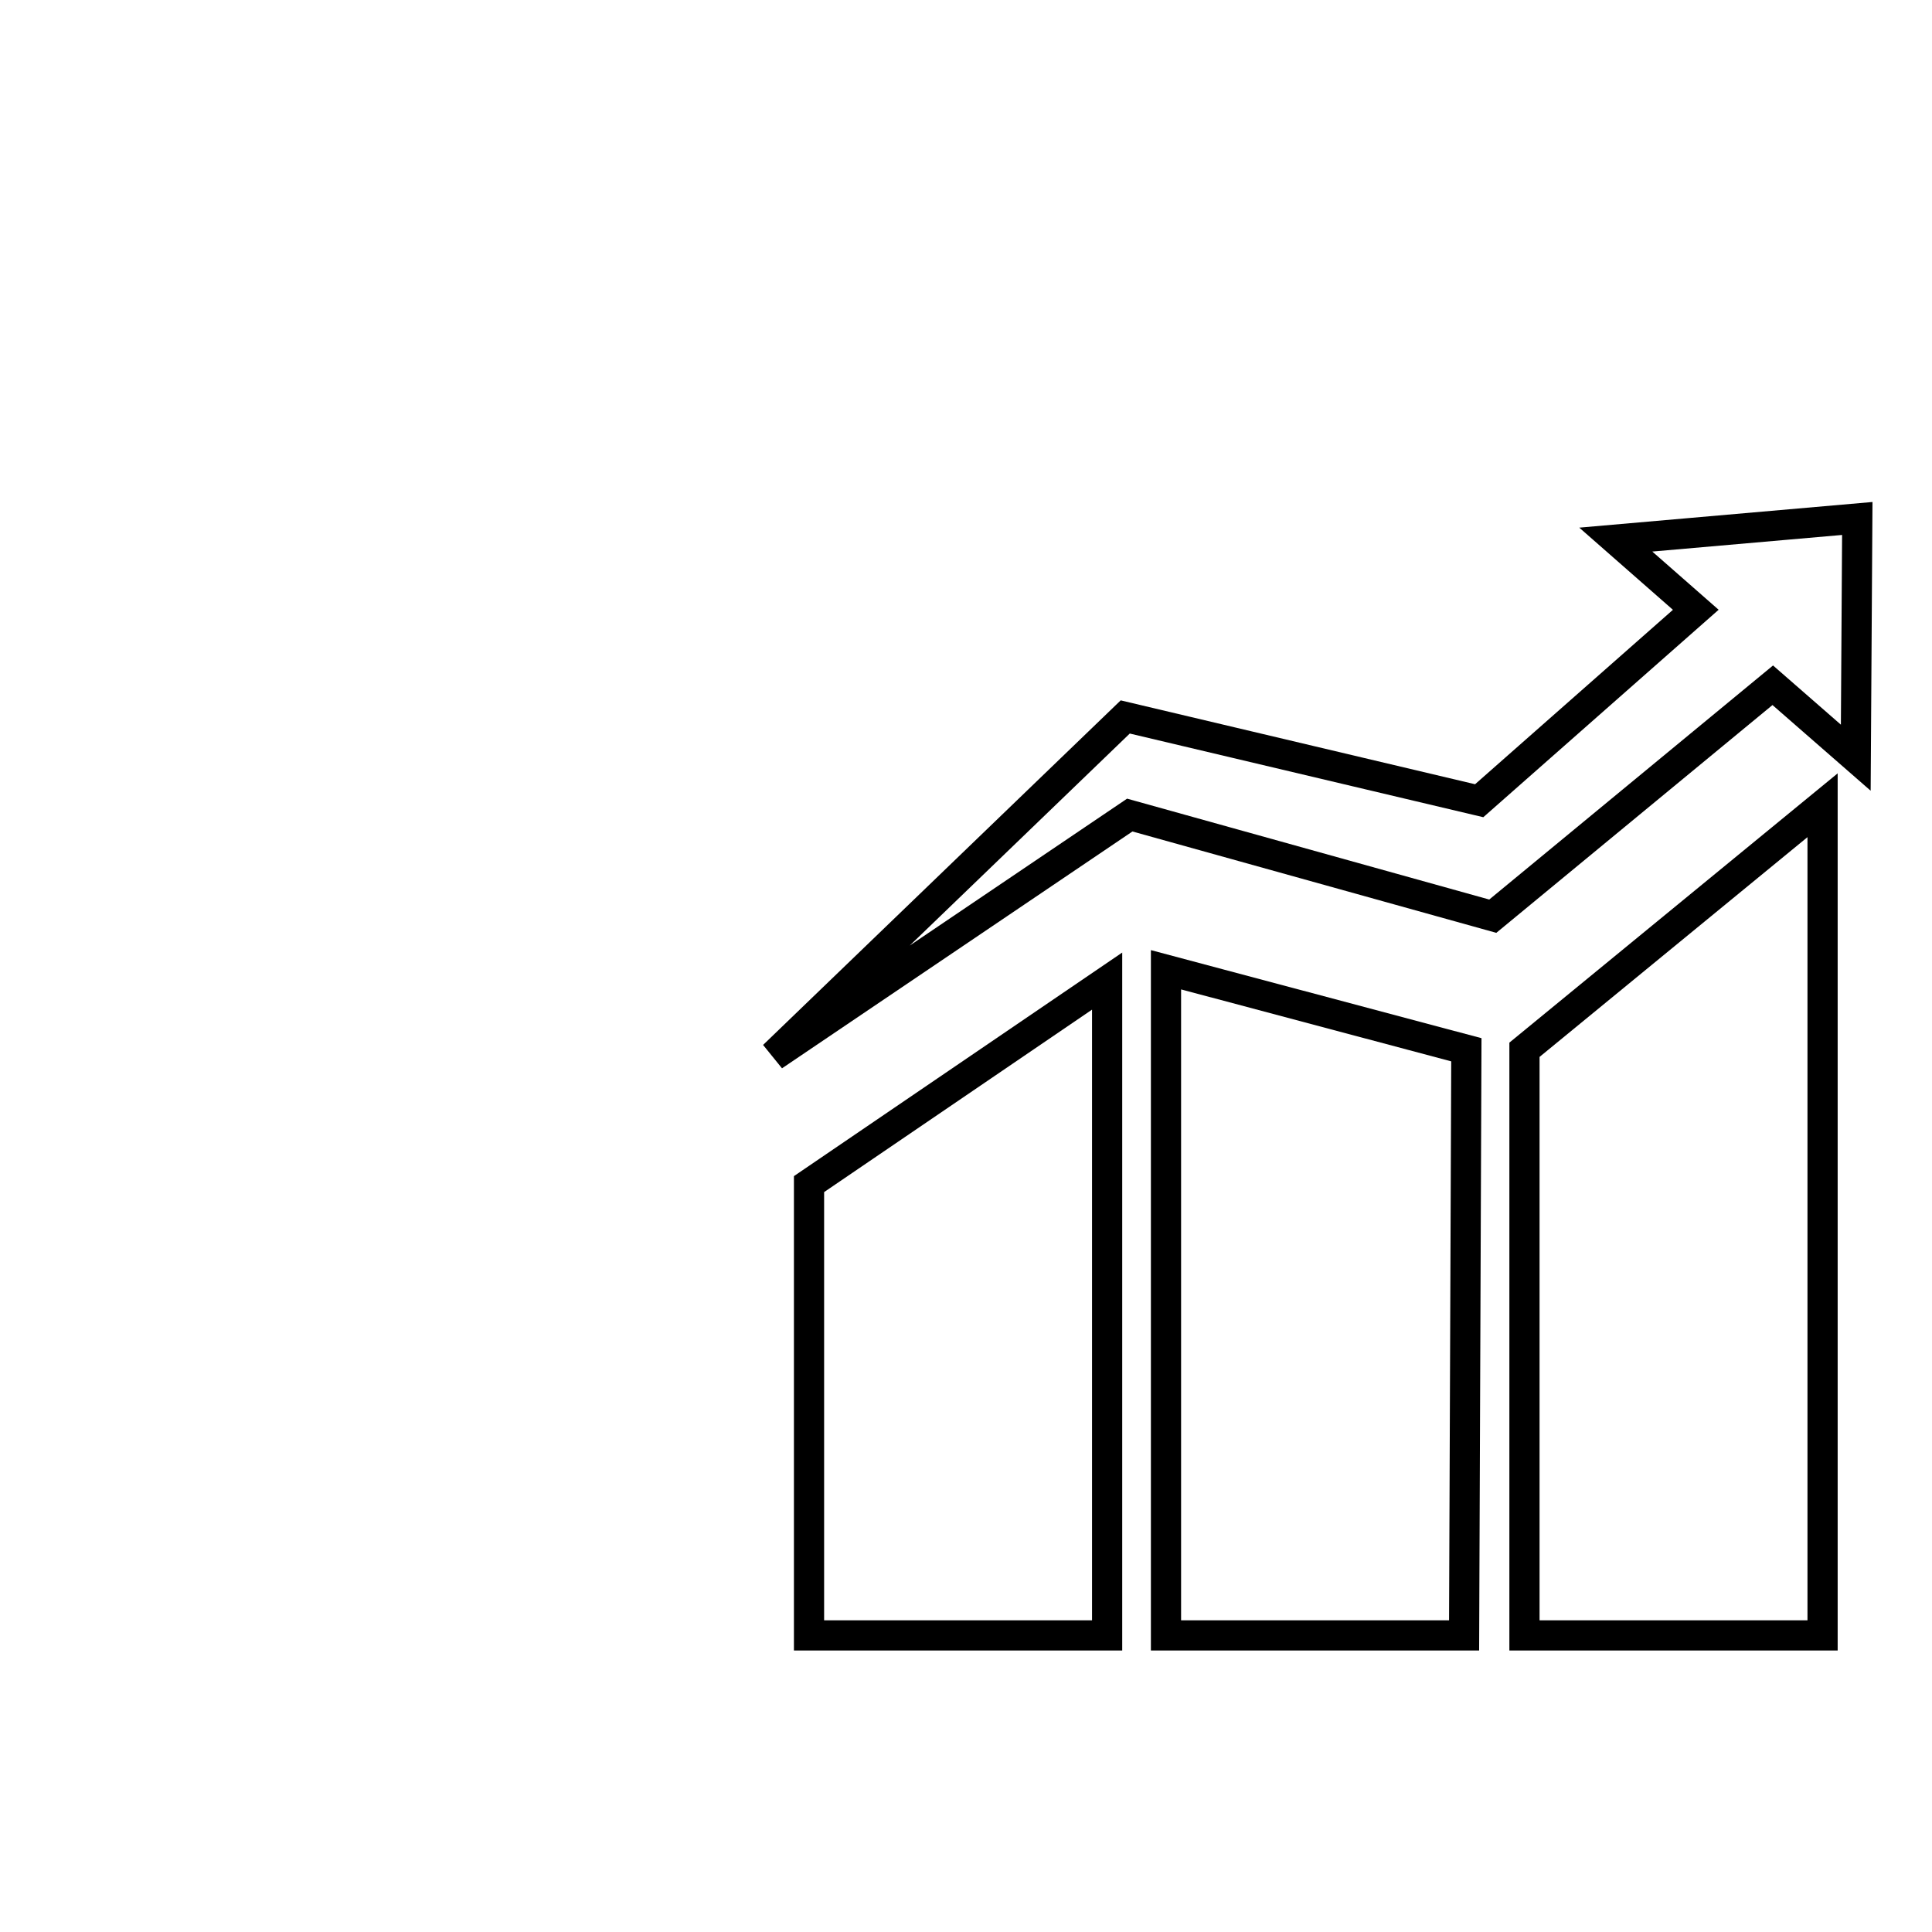 <?xml version="1.0" encoding="utf-8"?>
<!-- Svg Vector Icons : http://www.onlinewebfonts.com/icon -->
<!DOCTYPE svg PUBLIC "-//W3C//DTD SVG 1.1//EN" "http://www.w3.org/Graphics/SVG/1.1/DTD/svg11.dtd">
<svg version="1.1" xmlns="http://www.w3.org/2000/svg" xmlns:xlink="http://www.w3.org/1999/xlink" x="0px" y="0px" viewBox="0 0 256 256" enable-background="new 0 0 256 256" xml:space="preserve">
<g><g><path stroke-width="4" fill-opacity="0" stroke="#000000"  d="M10,39.3"/><path stroke-width="4" fill-opacity="0" stroke="#000000"  d="M149.1,95l-46.6,44.9l0,0l47.2-31.9l48.1,13.4l37.1-30.6l11,9.6l0.2-31.7l-32,2.8l10.6,9.3l-28.7,25.3L149.1,95z"/><path stroke-width="4" fill-opacity="0" stroke="#000000"  d="M154.5,216.7h39.5l0.3-77.6l-39.8-10.6V216.7L154.5,216.7z"/><path stroke-width="4" fill-opacity="0" stroke="#000000"  d="M107.2,216.7h39.5V130l-39.5,26.9V216.7z"/><path stroke-width="4" fill-opacity="0" stroke="#000000"  d="M202,216.7h39.5v-110L202,139.1V216.7z"/></g></g>
</svg>
